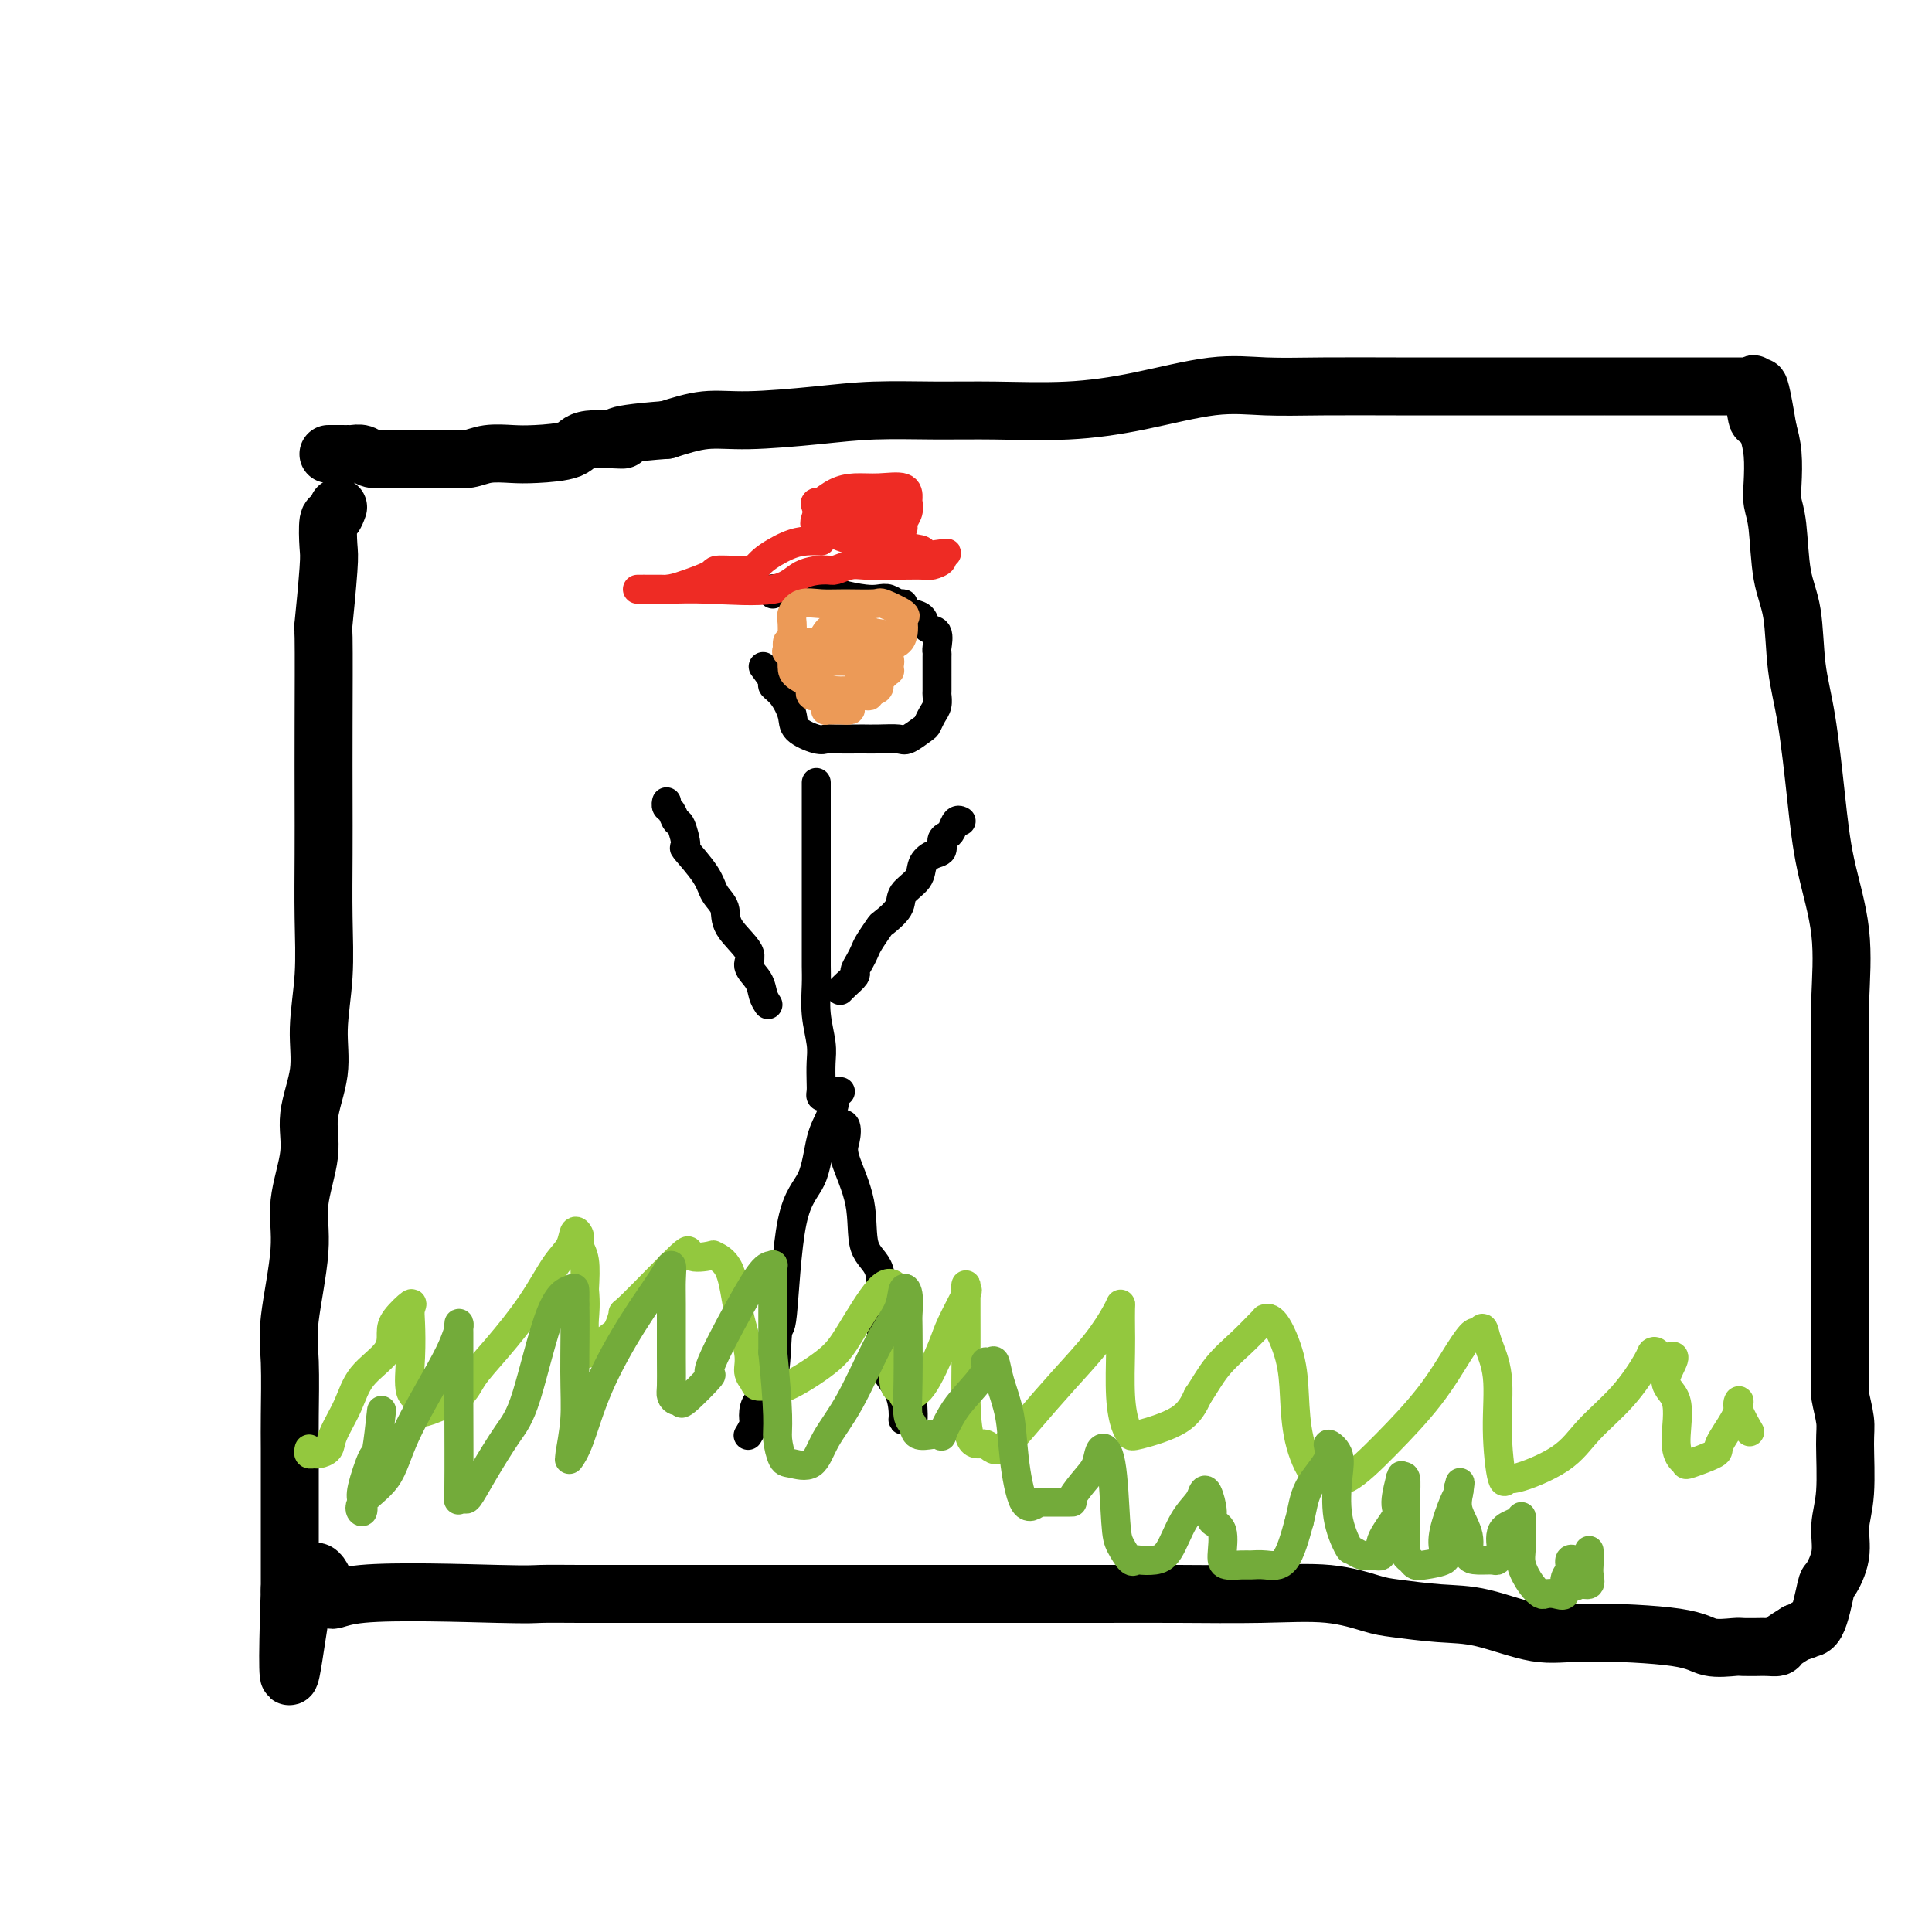<svg viewBox='0 0 400 400' version='1.1' xmlns='http://www.w3.org/2000/svg' xmlns:xlink='http://www.w3.org/1999/xlink'><g fill='none' stroke='#000000' stroke-width='12' stroke-linecap='round' stroke-linejoin='round'><path d='M70,105c-0.312,0.868 -0.623,1.735 -1,2c-0.377,0.265 -0.819,-0.073 -1,1c-0.181,1.073 -0.101,3.558 0,5c0.101,1.442 0.223,1.840 0,5c-0.223,3.160 -0.792,9.080 -1,11c-0.208,1.920 -0.056,-0.161 0,3c0.056,3.161 0.016,11.565 0,18c-0.016,6.435 -0.009,10.900 0,15c0.009,4.100 0.019,7.836 0,12c-0.019,4.164 -0.066,8.758 0,13c0.066,4.242 0.244,8.132 0,12c-0.244,3.868 -0.911,7.715 -1,11c-0.089,3.285 0.399,6.008 0,9c-0.399,2.992 -1.684,6.252 -2,9c-0.316,2.748 0.336,4.984 0,8c-0.336,3.016 -1.659,6.813 -2,10c-0.341,3.187 0.301,5.764 0,10c-0.301,4.236 -1.545,10.132 -2,14c-0.455,3.868 -0.122,5.709 0,9c0.122,3.291 0.033,8.032 0,11c-0.033,2.968 -0.009,4.162 0,7c0.009,2.838 0.002,7.321 0,11c-0.002,3.679 -0.001,6.555 0,9c0.001,2.445 0.000,4.460 0,6c-0.000,1.540 -0.000,2.607 0,3c0.000,0.393 0.000,0.112 0,0c-0.000,-0.112 -0.000,-0.056 0,0'/><path d='M60,329c-1.171,34.879 0.903,10.078 3,1c2.097,-9.078 4.217,-2.432 5,0c0.783,2.432 0.230,0.652 7,0c6.770,-0.652 20.861,-0.175 28,0c7.139,0.175 7.324,0.047 9,0c1.676,-0.047 4.844,-0.013 8,0c3.156,0.013 6.299,0.003 10,0c3.701,-0.003 7.960,-0.001 12,0c4.040,0.001 7.860,0.000 16,0c8.140,-0.000 20.600,0.000 29,0c8.400,-0.000 12.739,-0.002 19,0c6.261,0.002 14.443,0.007 21,0c6.557,-0.007 11.488,-0.027 17,0c5.512,0.027 11.606,0.102 17,0c5.394,-0.102 10.089,-0.380 14,0c3.911,0.380 7.037,1.420 9,2c1.963,0.580 2.764,0.701 5,1c2.236,0.299 5.908,0.775 9,1c3.092,0.225 5.606,0.197 9,1c3.394,0.803 7.670,2.436 11,3c3.330,0.564 5.716,0.060 11,0c5.284,-0.060 13.466,0.324 18,1c4.534,0.676 5.420,1.645 7,2c1.580,0.355 3.855,0.095 5,0c1.145,-0.095 1.162,-0.025 2,0c0.838,0.025 2.499,0.004 3,0c0.501,-0.004 -0.159,0.007 0,0c0.159,-0.007 1.135,-0.033 2,0c0.865,0.033 1.617,0.124 2,0c0.383,-0.124 0.395,-0.464 1,-1c0.605,-0.536 1.802,-1.268 3,-2'/><path d='M372,338c3.147,-0.739 2.014,-1.088 2,-1c-0.014,0.088 1.091,0.612 2,-1c0.909,-1.612 1.620,-5.360 2,-7c0.380,-1.640 0.427,-1.174 1,-2c0.573,-0.826 1.671,-2.946 2,-5c0.329,-2.054 -0.112,-4.042 0,-6c0.112,-1.958 0.776,-3.887 1,-7c0.224,-3.113 0.007,-7.409 0,-10c-0.007,-2.591 0.194,-3.475 0,-5c-0.194,-1.525 -0.784,-3.690 -1,-5c-0.216,-1.310 -0.058,-1.765 0,-3c0.058,-1.235 0.016,-3.249 0,-5c-0.016,-1.751 -0.004,-3.239 0,-4c0.004,-0.761 0.001,-0.797 0,-6c-0.001,-5.203 -0.001,-15.575 0,-20c0.001,-4.425 0.003,-2.904 0,-6c-0.003,-3.096 -0.010,-10.808 0,-16c0.010,-5.192 0.039,-7.864 0,-11c-0.039,-3.136 -0.146,-6.737 0,-11c0.146,-4.263 0.544,-9.187 0,-14c-0.544,-4.813 -2.028,-9.514 -3,-14c-0.972,-4.486 -1.430,-8.757 -2,-14c-0.570,-5.243 -1.252,-11.459 -2,-16c-0.748,-4.541 -1.563,-7.407 -2,-11c-0.437,-3.593 -0.495,-7.911 -1,-11c-0.505,-3.089 -1.455,-4.948 -2,-8c-0.545,-3.052 -0.685,-7.299 -1,-10c-0.315,-2.701 -0.806,-3.858 -1,-5c-0.194,-1.142 -0.091,-2.269 0,-4c0.091,-1.731 0.169,-4.066 0,-6c-0.169,-1.934 -0.584,-3.467 -1,-5'/><path d='M366,89c-2.708,-16.481 -1.978,-5.684 -2,-3c-0.022,2.684 -0.796,-2.745 -1,-5c-0.204,-2.255 0.161,-1.336 0,-1c-0.161,0.336 -0.848,0.090 -1,0c-0.152,-0.090 0.230,-0.024 -1,0c-1.230,0.024 -4.074,0.006 -6,0c-1.926,-0.006 -2.934,-0.002 -7,0c-4.066,0.002 -11.188,0.000 -14,0c-2.812,-0.000 -1.313,-0.000 -2,0c-0.687,0.000 -3.560,0.000 -6,0c-2.440,-0.000 -4.447,0.000 -7,0c-2.553,-0.000 -5.651,-0.000 -8,0c-2.349,0.000 -3.948,0.001 -6,0c-2.052,-0.001 -4.558,-0.003 -7,0c-2.442,0.003 -4.821,0.010 -9,0c-4.179,-0.010 -10.157,-0.037 -15,0c-4.843,0.037 -8.549,0.139 -12,0c-3.451,-0.139 -6.647,-0.521 -11,0c-4.353,0.521 -9.865,1.943 -15,3c-5.135,1.057 -9.895,1.750 -15,2c-5.105,0.250 -10.554,0.057 -15,0c-4.446,-0.057 -7.887,0.022 -12,0c-4.113,-0.022 -8.898,-0.144 -13,0c-4.102,0.144 -7.522,0.554 -12,1c-4.478,0.446 -10.013,0.928 -14,1c-3.987,0.072 -6.425,-0.265 -9,0c-2.575,0.265 -5.288,1.133 -8,2'/><path d='M138,89c-14.493,1.100 -9.225,1.850 -9,2c0.225,0.150 -4.593,-0.301 -7,0c-2.407,0.301 -2.405,1.352 -4,2c-1.595,0.648 -4.789,0.892 -7,1c-2.211,0.108 -3.440,0.082 -5,0c-1.560,-0.082 -3.452,-0.218 -5,0c-1.548,0.218 -2.753,0.791 -4,1c-1.247,0.209 -2.535,0.056 -4,0c-1.465,-0.056 -3.106,-0.014 -4,0c-0.894,0.014 -1.040,-0.000 -2,0c-0.960,0.000 -2.733,0.014 -4,0c-1.267,-0.014 -2.027,-0.056 -3,0c-0.973,0.056 -2.160,0.211 -3,0c-0.840,-0.211 -1.334,-0.789 -2,-1c-0.666,-0.211 -1.506,-0.057 -2,0c-0.494,0.057 -0.644,0.015 -1,0c-0.356,-0.015 -0.919,-0.004 -1,0c-0.081,0.004 0.318,0.001 0,0c-0.318,-0.001 -1.355,-0.000 -2,0c-0.645,0.000 -0.899,0.000 -1,0c-0.101,-0.000 -0.051,-0.000 0,0'/></g>
<g fill='none' stroke='#000000' stroke-width='6' stroke-linecap='round' stroke-linejoin='round'><path d='M174,226c-0.439,-0.017 -0.878,-0.035 -1,0c-0.122,0.035 0.073,0.122 0,1c-0.073,0.878 -0.415,2.547 -1,4c-0.585,1.453 -1.414,2.692 -2,5c-0.586,2.308 -0.929,5.686 -2,8c-1.071,2.314 -2.872,3.563 -4,9c-1.128,5.437 -1.585,15.060 -2,19c-0.415,3.940 -0.790,2.196 -1,4c-0.210,1.804 -0.256,7.156 -1,10c-0.744,2.844 -2.186,3.179 -3,4c-0.814,0.821 -1.002,2.127 -1,3c0.002,0.873 0.193,1.312 0,2c-0.193,0.688 -0.769,1.625 -1,2c-0.231,0.375 -0.115,0.187 0,0'/><path d='M173,233c0.821,-0.274 1.643,-0.548 2,0c0.357,0.548 0.251,1.917 0,3c-0.251,1.083 -0.645,1.879 0,4c0.645,2.121 2.329,5.568 3,9c0.671,3.432 0.328,6.850 1,9c0.672,2.150 2.359,3.032 3,5c0.641,1.968 0.234,5.021 0,7c-0.234,1.979 -0.297,2.884 0,4c0.297,1.116 0.955,2.443 1,4c0.045,1.557 -0.521,3.345 0,5c0.521,1.655 2.129,3.178 3,5c0.871,1.822 1.004,3.944 1,5c-0.004,1.056 -0.145,1.046 0,1c0.145,-0.046 0.575,-0.128 1,0c0.425,0.128 0.846,0.467 1,0c0.154,-0.467 0.041,-1.741 0,-3c-0.041,-1.259 -0.012,-2.503 0,-3c0.012,-0.497 0.006,-0.249 0,0'/><path d='M159,208c-0.378,-0.581 -0.757,-1.162 -1,-2c-0.243,-0.838 -0.351,-1.932 -1,-3c-0.649,-1.068 -1.841,-2.109 -2,-3c-0.159,-0.891 0.714,-1.632 0,-3c-0.714,-1.368 -3.016,-3.362 -4,-5c-0.984,-1.638 -0.651,-2.918 -1,-4c-0.349,-1.082 -1.378,-1.965 -2,-3c-0.622,-1.035 -0.835,-2.223 -2,-4c-1.165,-1.777 -3.282,-4.143 -4,-5c-0.718,-0.857 -0.039,-0.204 0,-1c0.039,-0.796 -0.564,-3.040 -1,-4c-0.436,-0.960 -0.705,-0.636 -1,-1c-0.295,-0.364 -0.615,-1.417 -1,-2c-0.385,-0.583 -0.834,-0.695 -1,-1c-0.166,-0.305 -0.047,-0.801 0,-1c0.047,-0.199 0.024,-0.099 0,0'/><path d='M171,227c-0.422,0.079 -0.844,0.158 -1,0c-0.156,-0.158 -0.046,-0.554 0,-1c0.046,-0.446 0.026,-0.944 0,-2c-0.026,-1.056 -0.060,-2.670 0,-4c0.060,-1.330 0.212,-2.375 0,-4c-0.212,-1.625 -0.789,-3.829 -1,-6c-0.211,-2.171 -0.057,-4.308 0,-6c0.057,-1.692 0.015,-2.938 0,-4c-0.015,-1.062 -0.004,-1.939 0,-3c0.004,-1.061 0.001,-2.308 0,-3c-0.001,-0.692 -0.000,-0.831 0,-2c0.000,-1.169 0.000,-3.367 0,-5c-0.000,-1.633 -0.000,-2.702 0,-4c0.000,-1.298 0.000,-2.826 0,-4c-0.000,-1.174 -0.000,-1.995 0,-3c0.000,-1.005 0.000,-2.195 0,-3c-0.000,-0.805 -0.000,-1.225 0,-2c0.000,-0.775 0.000,-1.907 0,-3c-0.000,-1.093 -0.000,-2.149 0,-3c0.000,-0.851 0.000,-1.498 0,-2c-0.000,-0.502 -0.000,-0.858 0,-1c0.000,-0.142 0.000,-0.071 0,0'/><path d='M174,205c-0.051,0.057 -0.102,0.115 0,0c0.102,-0.115 0.356,-0.401 1,-1c0.644,-0.599 1.677,-1.510 2,-2c0.323,-0.490 -0.064,-0.559 0,-1c0.064,-0.441 0.578,-1.254 1,-2c0.422,-0.746 0.751,-1.424 1,-2c0.249,-0.576 0.418,-1.049 1,-2c0.582,-0.951 1.578,-2.379 2,-3c0.422,-0.621 0.269,-0.435 1,-1c0.731,-0.565 2.345,-1.882 3,-3c0.655,-1.118 0.351,-2.039 1,-3c0.649,-0.961 2.250,-1.963 3,-3c0.750,-1.037 0.649,-2.109 1,-3c0.351,-0.891 1.155,-1.599 2,-2c0.845,-0.401 1.732,-0.493 2,-1c0.268,-0.507 -0.082,-1.428 0,-2c0.082,-0.572 0.597,-0.794 1,-1c0.403,-0.206 0.696,-0.395 1,-1c0.304,-0.605 0.620,-1.624 1,-2c0.380,-0.376 0.823,-0.107 1,0c0.177,0.107 0.089,0.054 0,0'/><path d='M158,138c0.890,1.188 1.780,2.376 2,3c0.220,0.624 -0.229,0.682 0,1c0.229,0.318 1.136,0.894 2,2c0.864,1.106 1.684,2.741 2,4c0.316,1.259 0.127,2.141 1,3c0.873,0.859 2.806,1.694 4,2c1.194,0.306 1.648,0.082 2,0c0.352,-0.082 0.602,-0.022 2,0c1.398,0.022 3.945,0.008 5,0c1.055,-0.008 0.619,-0.009 1,0c0.381,0.009 1.580,0.028 3,0c1.420,-0.028 3.063,-0.105 4,0c0.937,0.105 1.169,0.390 2,0c0.831,-0.390 2.261,-1.457 3,-2c0.739,-0.543 0.786,-0.563 1,-1c0.214,-0.437 0.593,-1.292 1,-2c0.407,-0.708 0.841,-1.268 1,-2c0.159,-0.732 0.043,-1.636 0,-2c-0.043,-0.364 -0.012,-0.190 0,-1c0.012,-0.810 0.005,-2.606 0,-4c-0.005,-1.394 -0.008,-2.386 0,-3c0.008,-0.614 0.028,-0.851 0,-1c-0.028,-0.149 -0.105,-0.211 0,-1c0.105,-0.789 0.390,-2.305 0,-3c-0.390,-0.695 -1.455,-0.568 -2,-1c-0.545,-0.432 -0.570,-1.424 -1,-2c-0.430,-0.576 -1.266,-0.736 -2,-1c-0.734,-0.264 -1.367,-0.632 -2,-1'/><path d='M187,126c-1.048,-1.016 -0.169,-1.056 0,-1c0.169,0.056 -0.374,0.208 -1,0c-0.626,-0.208 -1.336,-0.778 -2,-1c-0.664,-0.222 -1.281,-0.098 -2,0c-0.719,0.098 -1.541,0.170 -3,0c-1.459,-0.170 -3.556,-0.581 -5,-1c-1.444,-0.419 -2.235,-0.844 -3,-1c-0.765,-0.156 -1.505,-0.042 -2,0c-0.495,0.042 -0.744,0.011 -1,0c-0.256,-0.011 -0.520,-0.003 -1,0c-0.480,0.003 -1.176,0.001 -2,0c-0.824,-0.001 -1.776,-0.001 -2,0c-0.224,0.001 0.280,0.004 0,0c-0.280,-0.004 -1.343,-0.015 -2,0c-0.657,0.015 -0.908,0.056 -1,0c-0.092,-0.056 -0.025,-0.207 0,0c0.025,0.207 0.007,0.774 0,1c-0.007,0.226 -0.004,0.113 0,0'/></g>
<g fill='none' stroke='#EE2B24' stroke-width='6' stroke-linecap='round' stroke-linejoin='round'><path d='M170,112c-0.955,-0.039 -1.910,-0.078 -3,0c-1.090,0.078 -2.316,0.272 -4,1c-1.684,0.728 -3.826,1.991 -5,3c-1.174,1.009 -1.380,1.762 -3,2c-1.620,0.238 -4.655,-0.041 -6,0c-1.345,0.041 -1.000,0.403 -2,1c-1.000,0.597 -3.346,1.428 -5,2c-1.654,0.572 -2.616,0.885 -4,1c-1.384,0.115 -3.191,0.031 -4,0c-0.809,-0.031 -0.621,-0.008 -1,0c-0.379,0.008 -1.327,0.001 -1,0c0.327,-0.001 1.928,0.002 3,0c1.072,-0.002 1.614,-0.011 2,0c0.386,0.011 0.614,0.041 2,0c1.386,-0.041 3.928,-0.154 8,0c4.072,0.154 9.675,0.573 13,0c3.325,-0.573 4.374,-2.140 6,-3c1.626,-0.860 3.831,-1.015 5,-1c1.169,0.015 1.302,0.200 2,0c0.698,-0.200 1.962,-0.786 3,-1c1.038,-0.214 1.849,-0.057 3,0c1.151,0.057 2.642,0.012 4,0c1.358,-0.012 2.582,0.008 4,0c1.418,-0.008 3.030,-0.043 4,0c0.970,0.043 1.300,0.166 2,0c0.700,-0.166 1.772,-0.619 2,-1c0.228,-0.381 -0.386,-0.691 -1,-1'/><path d='M194,115c4.814,-1.029 -0.151,-0.103 -2,0c-1.849,0.103 -0.581,-0.617 -1,-1c-0.419,-0.383 -2.524,-0.429 -4,-1c-1.476,-0.571 -2.324,-1.669 -3,-2c-0.676,-0.331 -1.180,0.104 -2,0c-0.820,-0.104 -1.957,-0.746 -3,-1c-1.043,-0.254 -1.994,-0.121 -3,0c-1.006,0.121 -2.068,0.228 -3,0c-0.932,-0.228 -1.732,-0.793 -2,-1c-0.268,-0.207 -0.002,-0.056 1,0c1.002,0.056 2.741,0.016 4,0c1.259,-0.016 2.039,-0.007 3,0c0.961,0.007 2.101,0.014 3,0c0.899,-0.014 1.555,-0.049 2,0c0.445,0.049 0.678,0.181 1,0c0.322,-0.181 0.731,-0.675 1,-1c0.269,-0.325 0.397,-0.479 0,-1c-0.397,-0.521 -1.319,-1.407 -3,-2c-1.681,-0.593 -4.121,-0.891 -5,-1c-0.879,-0.109 -0.198,-0.029 -1,0c-0.802,0.029 -3.086,0.008 -4,0c-0.914,-0.008 -0.457,-0.004 0,0'/><path d='M173,104c-2.032,-0.157 -2.113,-0.050 -2,0c0.113,0.050 0.420,0.044 0,0c-0.420,-0.044 -1.566,-0.127 -2,0c-0.434,0.127 -0.157,0.465 0,1c0.157,0.535 0.193,1.267 0,2c-0.193,0.733 -0.616,1.465 0,2c0.616,0.535 2.270,0.872 4,1c1.730,0.128 3.534,0.046 5,0c1.466,-0.046 2.593,-0.056 4,0c1.407,0.056 3.095,0.180 4,0c0.905,-0.180 1.027,-0.663 1,-1c-0.027,-0.337 -0.203,-0.529 0,-1c0.203,-0.471 0.786,-1.222 1,-2c0.214,-0.778 0.060,-1.582 0,-2c-0.060,-0.418 -0.024,-0.450 0,-1c0.024,-0.550 0.037,-1.618 -1,-2c-1.037,-0.382 -3.126,-0.079 -5,0c-1.874,0.079 -3.535,-0.068 -5,0c-1.465,0.068 -2.733,0.349 -4,1c-1.267,0.651 -2.532,1.673 -3,2c-0.468,0.327 -0.140,-0.039 0,0c0.140,0.039 0.090,0.483 0,1c-0.090,0.517 -0.220,1.106 0,2c0.220,0.894 0.791,2.093 2,3c1.209,0.907 3.056,1.522 5,2c1.944,0.478 3.985,0.819 5,1c1.015,0.181 1.004,0.203 1,0c-0.004,-0.203 -0.001,-0.632 0,-1c0.001,-0.368 0.000,-0.677 0,-1c-0.000,-0.323 -0.000,-0.662 0,-1'/><path d='M183,110c0.167,-0.500 0.083,-0.250 0,0'/></g>
<g fill='none' stroke='#93C83E' stroke-width='6' stroke-linecap='round' stroke-linejoin='round'><path d='M64,300c-0.098,0.427 -0.197,0.854 0,1c0.197,0.146 0.689,0.011 1,0c0.311,-0.011 0.440,0.101 1,0c0.560,-0.101 1.551,-0.417 2,-1c0.449,-0.583 0.355,-1.433 1,-3c0.645,-1.567 2.030,-3.850 3,-6c0.970,-2.150 1.525,-4.168 3,-6c1.475,-1.832 3.870,-3.480 5,-5c1.130,-1.520 0.996,-2.913 1,-4c0.004,-1.087 0.145,-1.869 1,-3c0.855,-1.131 2.423,-2.611 3,-3c0.577,-0.389 0.162,0.314 0,1c-0.162,0.686 -0.072,1.353 0,3c0.072,1.647 0.127,4.272 0,7c-0.127,2.728 -0.434,5.560 0,7c0.434,1.440 1.609,1.489 2,2c0.391,0.511 -0.001,1.484 0,2c0.001,0.516 0.397,0.574 2,0c1.603,-0.574 4.414,-1.781 6,-3c1.586,-1.219 1.949,-2.450 3,-4c1.051,-1.550 2.792,-3.418 5,-6c2.208,-2.582 4.883,-5.877 7,-9c2.117,-3.123 3.677,-6.075 5,-8c1.323,-1.925 2.411,-2.825 3,-4c0.589,-1.175 0.680,-2.627 1,-3c0.320,-0.373 0.869,0.333 1,1c0.131,0.667 -0.157,1.295 0,2c0.157,0.705 0.759,1.487 1,3c0.241,1.513 0.120,3.756 0,6'/><path d='M121,267c0.309,3.079 0.083,4.775 0,6c-0.083,1.225 -0.023,1.978 0,3c0.023,1.022 0.009,2.312 0,3c-0.009,0.688 -0.012,0.775 0,1c0.012,0.225 0.039,0.588 1,0c0.961,-0.588 2.854,-2.129 4,-3c1.146,-0.871 1.543,-1.073 2,-2c0.457,-0.927 0.974,-2.577 1,-3c0.026,-0.423 -0.441,0.383 2,-2c2.441,-2.383 7.788,-7.955 10,-10c2.212,-2.045 1.288,-0.563 2,0c0.712,0.563 3.060,0.208 4,0c0.940,-0.208 0.471,-0.271 1,0c0.529,0.271 2.054,0.874 3,3c0.946,2.126 1.312,5.775 2,9c0.688,3.225 1.697,6.026 2,8c0.303,1.974 -0.100,3.121 0,4c0.100,0.879 0.705,1.488 1,2c0.295,0.512 0.281,0.926 1,1c0.719,0.074 2.170,-0.191 3,0c0.830,0.191 1.039,0.839 3,0c1.961,-0.839 5.674,-3.167 8,-5c2.326,-1.833 3.264,-3.173 5,-6c1.736,-2.827 4.269,-7.140 6,-9c1.731,-1.860 2.660,-1.267 3,-1c0.340,0.267 0.091,0.207 0,1c-0.091,0.793 -0.024,2.439 0,4c0.024,1.561 0.007,3.036 0,5c-0.007,1.964 -0.002,4.418 0,6c0.002,1.582 0.001,2.291 0,3'/><path d='M185,285c0.173,3.271 0.607,1.950 1,2c0.393,0.050 0.747,1.472 1,2c0.253,0.528 0.405,0.162 1,0c0.595,-0.162 1.634,-0.119 3,-2c1.366,-1.881 3.060,-5.686 4,-8c0.940,-2.314 1.128,-3.136 2,-5c0.872,-1.864 2.430,-4.770 3,-6c0.570,-1.230 0.153,-0.785 0,-1c-0.153,-0.215 -0.041,-1.090 0,-1c0.041,0.090 0.012,1.146 0,2c-0.012,0.854 -0.008,1.505 0,4c0.008,2.495 0.019,6.834 0,10c-0.019,3.166 -0.069,5.158 0,8c0.069,2.842 0.256,6.535 1,8c0.744,1.465 2.047,0.701 3,1c0.953,0.299 1.558,1.661 3,1c1.442,-0.661 3.721,-3.344 6,-6c2.279,-2.656 4.558,-5.286 7,-8c2.442,-2.714 5.047,-5.514 7,-8c1.953,-2.486 3.256,-4.659 4,-6c0.744,-1.341 0.931,-1.851 1,-2c0.069,-0.149 0.021,0.064 0,1c-0.021,0.936 -0.016,2.594 0,4c0.016,1.406 0.043,2.561 0,5c-0.043,2.439 -0.157,6.163 0,9c0.157,2.837 0.583,4.788 1,6c0.417,1.212 0.823,1.686 1,2c0.177,0.314 0.125,0.469 2,0c1.875,-0.469 5.679,-1.563 8,-3c2.321,-1.437 3.161,-3.219 4,-5'/><path d='M248,289c1.282,-1.890 2.486,-4.114 4,-6c1.514,-1.886 3.339,-3.435 5,-5c1.661,-1.565 3.159,-3.145 4,-4c0.841,-0.855 1.024,-0.984 1,-1c-0.024,-0.016 -0.254,0.082 0,0c0.254,-0.082 0.991,-0.343 2,1c1.009,1.343 2.290,4.292 3,7c0.710,2.708 0.851,5.175 1,8c0.149,2.825 0.307,6.006 1,9c0.693,2.994 1.919,5.799 3,7c1.081,1.201 2.015,0.797 3,1c0.985,0.203 2.022,1.013 4,0c1.978,-1.013 4.897,-3.850 8,-7c3.103,-3.150 6.390,-6.615 9,-10c2.610,-3.385 4.543,-6.690 6,-9c1.457,-2.310 2.437,-3.624 3,-4c0.563,-0.376 0.711,0.186 1,0c0.289,-0.186 0.721,-1.119 1,-1c0.279,0.119 0.404,1.292 1,3c0.596,1.708 1.662,3.953 2,7c0.338,3.047 -0.052,6.897 0,11c0.052,4.103 0.545,8.459 1,10c0.455,1.541 0.872,0.267 1,0c0.128,-0.267 -0.032,0.472 2,0c2.032,-0.472 6.257,-2.154 9,-4c2.743,-1.846 4.006,-3.855 6,-6c1.994,-2.145 4.719,-4.426 7,-7c2.281,-2.574 4.116,-5.443 5,-7c0.884,-1.557 0.815,-1.804 1,-2c0.185,-0.196 0.624,-0.342 1,0c0.376,0.342 0.688,1.171 1,2'/><path d='M344,282c4.743,-3.223 1.601,0.719 1,3c-0.601,2.281 1.340,2.900 2,5c0.660,2.100 0.038,5.680 0,8c-0.038,2.320 0.509,3.379 1,4c0.491,0.621 0.927,0.805 1,1c0.073,0.195 -0.215,0.400 1,0c1.215,-0.400 3.934,-1.404 5,-2c1.066,-0.596 0.480,-0.783 1,-2c0.520,-1.217 2.147,-3.464 3,-5c0.853,-1.536 0.933,-2.362 1,-3c0.067,-0.638 0.121,-1.089 0,-1c-0.121,0.089 -0.417,0.716 0,2c0.417,1.284 1.548,3.224 2,4c0.452,0.776 0.226,0.388 0,0'/></g>
<g fill='none' stroke='#EC9A57' stroke-width='6' stroke-linecap='round' stroke-linejoin='round'><path d='M172,144c-0.423,-0.091 -0.846,-0.182 -1,0c-0.154,0.182 -0.038,0.637 0,1c0.038,0.363 -0.000,0.633 0,1c0.000,0.367 0.040,0.830 0,1c-0.040,0.170 -0.160,0.046 0,0c0.160,-0.046 0.601,-0.014 1,0c0.399,0.014 0.755,0.010 1,0c0.245,-0.010 0.377,-0.027 1,0c0.623,0.027 1.736,0.096 2,0c0.264,-0.096 -0.322,-0.357 0,-1c0.322,-0.643 1.550,-1.668 2,-2c0.450,-0.332 0.121,0.028 0,0c-0.121,-0.028 -0.032,-0.445 0,-1c0.032,-0.555 0.009,-1.249 0,-2c-0.009,-0.751 -0.002,-1.561 0,-2c0.002,-0.439 0.000,-0.509 0,-1c-0.000,-0.491 0.002,-1.402 0,-2c-0.002,-0.598 -0.007,-0.882 0,-1c0.007,-0.118 0.026,-0.070 -1,0c-1.026,0.070 -3.098,0.163 -4,0c-0.902,-0.163 -0.634,-0.580 -1,-1c-0.366,-0.420 -1.366,-0.842 -2,-1c-0.634,-0.158 -0.901,-0.052 -2,0c-1.099,0.052 -3.028,0.051 -4,0c-0.972,-0.051 -0.987,-0.152 -1,0c-0.013,0.152 -0.024,0.556 0,1c0.024,0.444 0.083,0.927 0,1c-0.083,0.073 -0.310,-0.265 0,0c0.310,0.265 1.155,1.132 2,2'/><path d='M165,137c1.213,0.622 3.745,0.178 6,0c2.255,-0.178 4.235,-0.089 6,0c1.765,0.089 3.317,0.179 4,0c0.683,-0.179 0.498,-0.628 1,-1c0.502,-0.372 1.690,-0.667 2,-1c0.310,-0.333 -0.258,-0.705 0,-1c0.258,-0.295 1.341,-0.511 2,-1c0.659,-0.489 0.894,-1.249 1,-2c0.106,-0.751 0.082,-1.494 0,-2c-0.082,-0.506 -0.223,-0.777 0,-1c0.223,-0.223 0.808,-0.399 0,-1c-0.808,-0.601 -3.010,-1.627 -4,-2c-0.990,-0.373 -0.766,-0.093 -2,0c-1.234,0.093 -3.924,0.001 -6,0c-2.076,-0.001 -3.537,0.091 -5,0c-1.463,-0.091 -2.928,-0.363 -4,0c-1.072,0.363 -1.752,1.361 -2,2c-0.248,0.639 -0.066,0.919 0,2c0.066,1.081 0.015,2.961 0,4c-0.015,1.039 0.004,1.235 0,2c-0.004,0.765 -0.032,2.100 0,3c0.032,0.900 0.124,1.366 1,2c0.876,0.634 2.537,1.434 4,2c1.463,0.566 2.730,0.896 4,1c1.270,0.104 2.544,-0.018 4,0c1.456,0.018 3.094,0.177 4,0c0.906,-0.177 1.080,-0.691 1,-1c-0.080,-0.309 -0.413,-0.413 0,-1c0.413,-0.587 1.573,-1.658 2,-2c0.427,-0.342 0.122,0.045 0,0c-0.122,-0.045 -0.061,-0.523 0,-1'/><path d='M184,138c0.461,-1.154 0.114,-1.538 0,-2c-0.114,-0.462 0.005,-1.003 0,-1c-0.005,0.003 -0.134,0.551 0,0c0.134,-0.551 0.531,-2.199 0,-3c-0.531,-0.801 -1.991,-0.754 -3,-1c-1.009,-0.246 -1.567,-0.784 -3,-1c-1.433,-0.216 -3.742,-0.109 -5,0c-1.258,0.109 -1.464,0.219 -2,1c-0.536,0.781 -1.402,2.234 -2,3c-0.598,0.766 -0.929,0.846 -1,2c-0.071,1.154 0.119,3.381 0,5c-0.119,1.619 -0.547,2.630 0,3c0.547,0.370 2.070,0.100 3,0c0.930,-0.100 1.267,-0.030 2,0c0.733,0.030 1.860,0.020 3,0c1.140,-0.020 2.291,-0.050 3,0c0.709,0.050 0.975,0.182 1,0c0.025,-0.182 -0.189,-0.676 0,-1c0.189,-0.324 0.783,-0.479 1,-1c0.217,-0.521 0.059,-1.410 0,-2c-0.059,-0.590 -0.017,-0.883 0,-1c0.017,-0.117 0.008,-0.059 0,0'/></g>
<g fill='none' stroke='#73AB3A' stroke-width='6' stroke-linecap='round' stroke-linejoin='round'><path d='M79,292c-0.369,3.317 -0.739,6.635 -1,8c-0.261,1.365 -0.414,0.778 -1,2c-0.586,1.222 -1.605,4.252 -2,6c-0.395,1.748 -0.168,2.215 0,3c0.168,0.785 0.275,1.887 0,2c-0.275,0.113 -0.932,-0.763 0,-2c0.932,-1.237 3.455,-2.835 5,-5c1.545,-2.165 2.113,-4.897 4,-9c1.887,-4.103 5.094,-9.578 7,-13c1.906,-3.422 2.511,-4.790 3,-6c0.489,-1.210 0.863,-2.263 1,-3c0.137,-0.737 0.037,-1.158 0,-1c-0.037,0.158 -0.010,0.896 0,2c0.010,1.104 0.002,2.576 0,4c-0.002,1.424 0.003,2.801 0,4c-0.003,1.199 -0.013,2.219 0,7c0.013,4.781 0.049,13.322 0,17c-0.049,3.678 -0.183,2.494 0,2c0.183,-0.494 0.683,-0.297 1,0c0.317,0.297 0.450,0.693 1,0c0.550,-0.693 1.517,-2.476 3,-5c1.483,-2.524 3.483,-5.789 5,-8c1.517,-2.211 2.550,-3.369 4,-8c1.450,-4.631 3.316,-12.736 5,-17c1.684,-4.264 3.184,-4.686 4,-5c0.816,-0.314 0.947,-0.518 1,0c0.053,0.518 0.026,1.759 0,3'/><path d='M119,270c0.138,3.138 -0.017,9.484 0,14c0.017,4.516 0.206,7.203 0,10c-0.206,2.797 -0.806,5.703 -1,7c-0.194,1.297 0.018,0.983 0,1c-0.018,0.017 -0.265,0.364 0,0c0.265,-0.364 1.041,-1.438 2,-4c0.959,-2.562 2.099,-6.611 4,-11c1.901,-4.389 4.562,-9.118 7,-13c2.438,-3.882 4.653,-6.917 6,-9c1.347,-2.083 1.825,-3.214 2,-3c0.175,0.214 0.046,1.773 0,3c-0.046,1.227 -0.010,2.123 0,5c0.010,2.877 -0.007,7.736 0,11c0.007,3.264 0.039,4.932 0,6c-0.039,1.068 -0.148,1.535 0,2c0.148,0.465 0.553,0.930 1,1c0.447,0.070 0.937,-0.253 1,0c0.063,0.253 -0.299,1.083 1,0c1.299,-1.083 4.261,-4.080 5,-5c0.739,-0.920 -0.744,0.235 0,-2c0.744,-2.235 3.716,-7.861 6,-12c2.284,-4.139 3.880,-6.792 5,-8c1.120,-1.208 1.764,-0.973 2,-1c0.236,-0.027 0.063,-0.317 0,0c-0.063,0.317 -0.017,1.239 0,2c0.017,0.761 0.005,1.360 0,4c-0.005,2.640 -0.002,7.320 0,12'/><path d='M160,280c0.547,5.333 0.916,10.165 1,13c0.084,2.835 -0.117,3.674 0,5c0.117,1.326 0.553,3.138 1,4c0.447,0.862 0.905,0.774 2,1c1.095,0.226 2.826,0.768 4,0c1.174,-0.768 1.792,-2.844 3,-5c1.208,-2.156 3.007,-4.392 5,-8c1.993,-3.608 4.180,-8.588 6,-12c1.820,-3.412 3.272,-5.256 4,-7c0.728,-1.744 0.731,-3.389 1,-4c0.269,-0.611 0.803,-0.189 1,1c0.197,1.189 0.056,3.143 0,4c-0.056,0.857 -0.028,0.615 0,3c0.028,2.385 0.055,7.396 0,11c-0.055,3.604 -0.193,5.802 0,7c0.193,1.198 0.716,1.396 1,2c0.284,0.604 0.331,1.614 1,2c0.669,0.386 1.962,0.149 3,0c1.038,-0.149 1.820,-0.211 2,0c0.180,0.211 -0.244,0.694 0,0c0.244,-0.694 1.154,-2.563 2,-4c0.846,-1.437 1.627,-2.440 3,-4c1.373,-1.560 3.336,-3.676 4,-5c0.664,-1.324 0.027,-1.855 0,-2c-0.027,-0.145 0.555,0.098 1,0c0.445,-0.098 0.751,-0.536 1,0c0.249,0.536 0.440,2.047 1,4c0.560,1.953 1.490,4.348 2,7c0.510,2.652 0.599,5.560 1,9c0.401,3.440 1.115,7.411 2,9c0.885,1.589 1.943,0.794 3,0'/><path d='M215,311c0.770,0.000 1.197,0.001 2,0c0.803,-0.001 1.984,-0.005 3,0c1.016,0.005 1.868,0.018 2,0c0.132,-0.018 -0.455,-0.067 0,-1c0.455,-0.933 1.953,-2.749 3,-4c1.047,-1.251 1.641,-1.939 2,-3c0.359,-1.061 0.481,-2.497 1,-3c0.519,-0.503 1.435,-0.072 2,3c0.565,3.072 0.780,8.784 1,12c0.220,3.216 0.446,3.934 1,5c0.554,1.066 1.436,2.479 2,3c0.564,0.521 0.811,0.149 1,0c0.189,-0.149 0.320,-0.074 1,0c0.680,0.074 1.908,0.146 3,0c1.092,-0.146 2.046,-0.512 3,-2c0.954,-1.488 1.906,-4.098 3,-6c1.094,-1.902 2.330,-3.095 3,-4c0.670,-0.905 0.776,-1.521 1,-2c0.224,-0.479 0.568,-0.819 1,0c0.432,0.819 0.954,2.798 1,4c0.046,1.202 -0.384,1.629 0,2c0.384,0.371 1.583,0.688 2,2c0.417,1.312 0.053,3.619 0,5c-0.053,1.381 0.205,1.836 1,2c0.795,0.164 2.127,0.036 3,0c0.873,-0.036 1.285,0.021 2,0c0.715,-0.021 1.731,-0.121 3,0c1.269,0.121 2.791,0.463 4,-1c1.209,-1.463 2.104,-4.732 3,-8'/><path d='M269,315c0.666,-2.513 0.830,-4.794 2,-7c1.170,-2.206 3.345,-4.336 4,-6c0.655,-1.664 -0.210,-2.862 0,-3c0.210,-0.138 1.494,0.785 2,2c0.506,1.215 0.233,2.722 0,5c-0.233,2.278 -0.425,5.328 0,8c0.425,2.672 1.467,4.966 2,6c0.533,1.034 0.556,0.806 1,1c0.444,0.194 1.307,0.809 2,1c0.693,0.191 1.214,-0.042 2,0c0.786,0.042 1.836,0.360 2,0c0.164,-0.360 -0.558,-1.399 0,-3c0.558,-1.601 2.397,-3.763 3,-5c0.603,-1.237 -0.031,-1.550 0,-3c0.031,-1.450 0.726,-4.037 1,-5c0.274,-0.963 0.126,-0.301 0,0c-0.126,0.301 -0.231,0.241 0,0c0.231,-0.241 0.797,-0.664 1,0c0.203,0.664 0.043,2.416 0,5c-0.043,2.584 0.030,5.999 0,8c-0.030,2.001 -0.165,2.586 0,3c0.165,0.414 0.629,0.656 1,1c0.371,0.344 0.648,0.790 1,1c0.352,0.210 0.780,0.183 2,0c1.220,-0.183 3.231,-0.521 4,-1c0.769,-0.479 0.297,-1.098 0,-2c-0.297,-0.902 -0.420,-2.087 0,-4c0.420,-1.913 1.382,-4.553 2,-6c0.618,-1.447 0.891,-1.699 1,-2c0.109,-0.301 0.055,-0.650 0,-1'/><path d='M302,308c0.498,-2.272 0.243,-0.451 0,1c-0.243,1.451 -0.475,2.532 0,4c0.475,1.468 1.657,3.323 2,5c0.343,1.677 -0.153,3.178 0,4c0.153,0.822 0.956,0.966 2,1c1.044,0.034 2.330,-0.043 3,0c0.670,0.043 0.726,0.205 1,0c0.274,-0.205 0.767,-0.778 1,-1c0.233,-0.222 0.206,-0.093 0,-1c-0.206,-0.907 -0.591,-2.850 0,-4c0.591,-1.150 2.159,-1.508 3,-2c0.841,-0.492 0.956,-1.119 1,-1c0.044,0.119 0.018,0.983 0,1c-0.018,0.017 -0.026,-0.815 0,0c0.026,0.815 0.086,3.276 0,5c-0.086,1.724 -0.319,2.710 0,4c0.319,1.290 1.189,2.884 2,4c0.811,1.116 1.561,1.753 2,2c0.439,0.247 0.567,0.103 1,0c0.433,-0.103 1.173,-0.165 2,0c0.827,0.165 1.742,0.555 2,0c0.258,-0.555 -0.141,-2.057 0,-3c0.141,-0.943 0.822,-1.328 1,-2c0.178,-0.672 -0.149,-1.630 0,-2c0.149,-0.370 0.772,-0.151 1,0c0.228,0.151 0.061,0.233 0,1c-0.061,0.767 -0.018,2.219 0,3c0.018,0.781 0.009,0.890 0,1'/><path d='M326,328c0.260,0.749 0.409,0.121 1,0c0.591,-0.121 1.622,0.266 2,0c0.378,-0.266 0.101,-1.185 0,-2c-0.101,-0.815 -0.027,-1.525 0,-2c0.027,-0.475 0.007,-0.715 0,-1c-0.007,-0.285 -0.002,-0.615 0,-1c0.002,-0.385 0.001,-0.824 0,-1c-0.001,-0.176 -0.000,-0.088 0,0'/></g>
</svg>